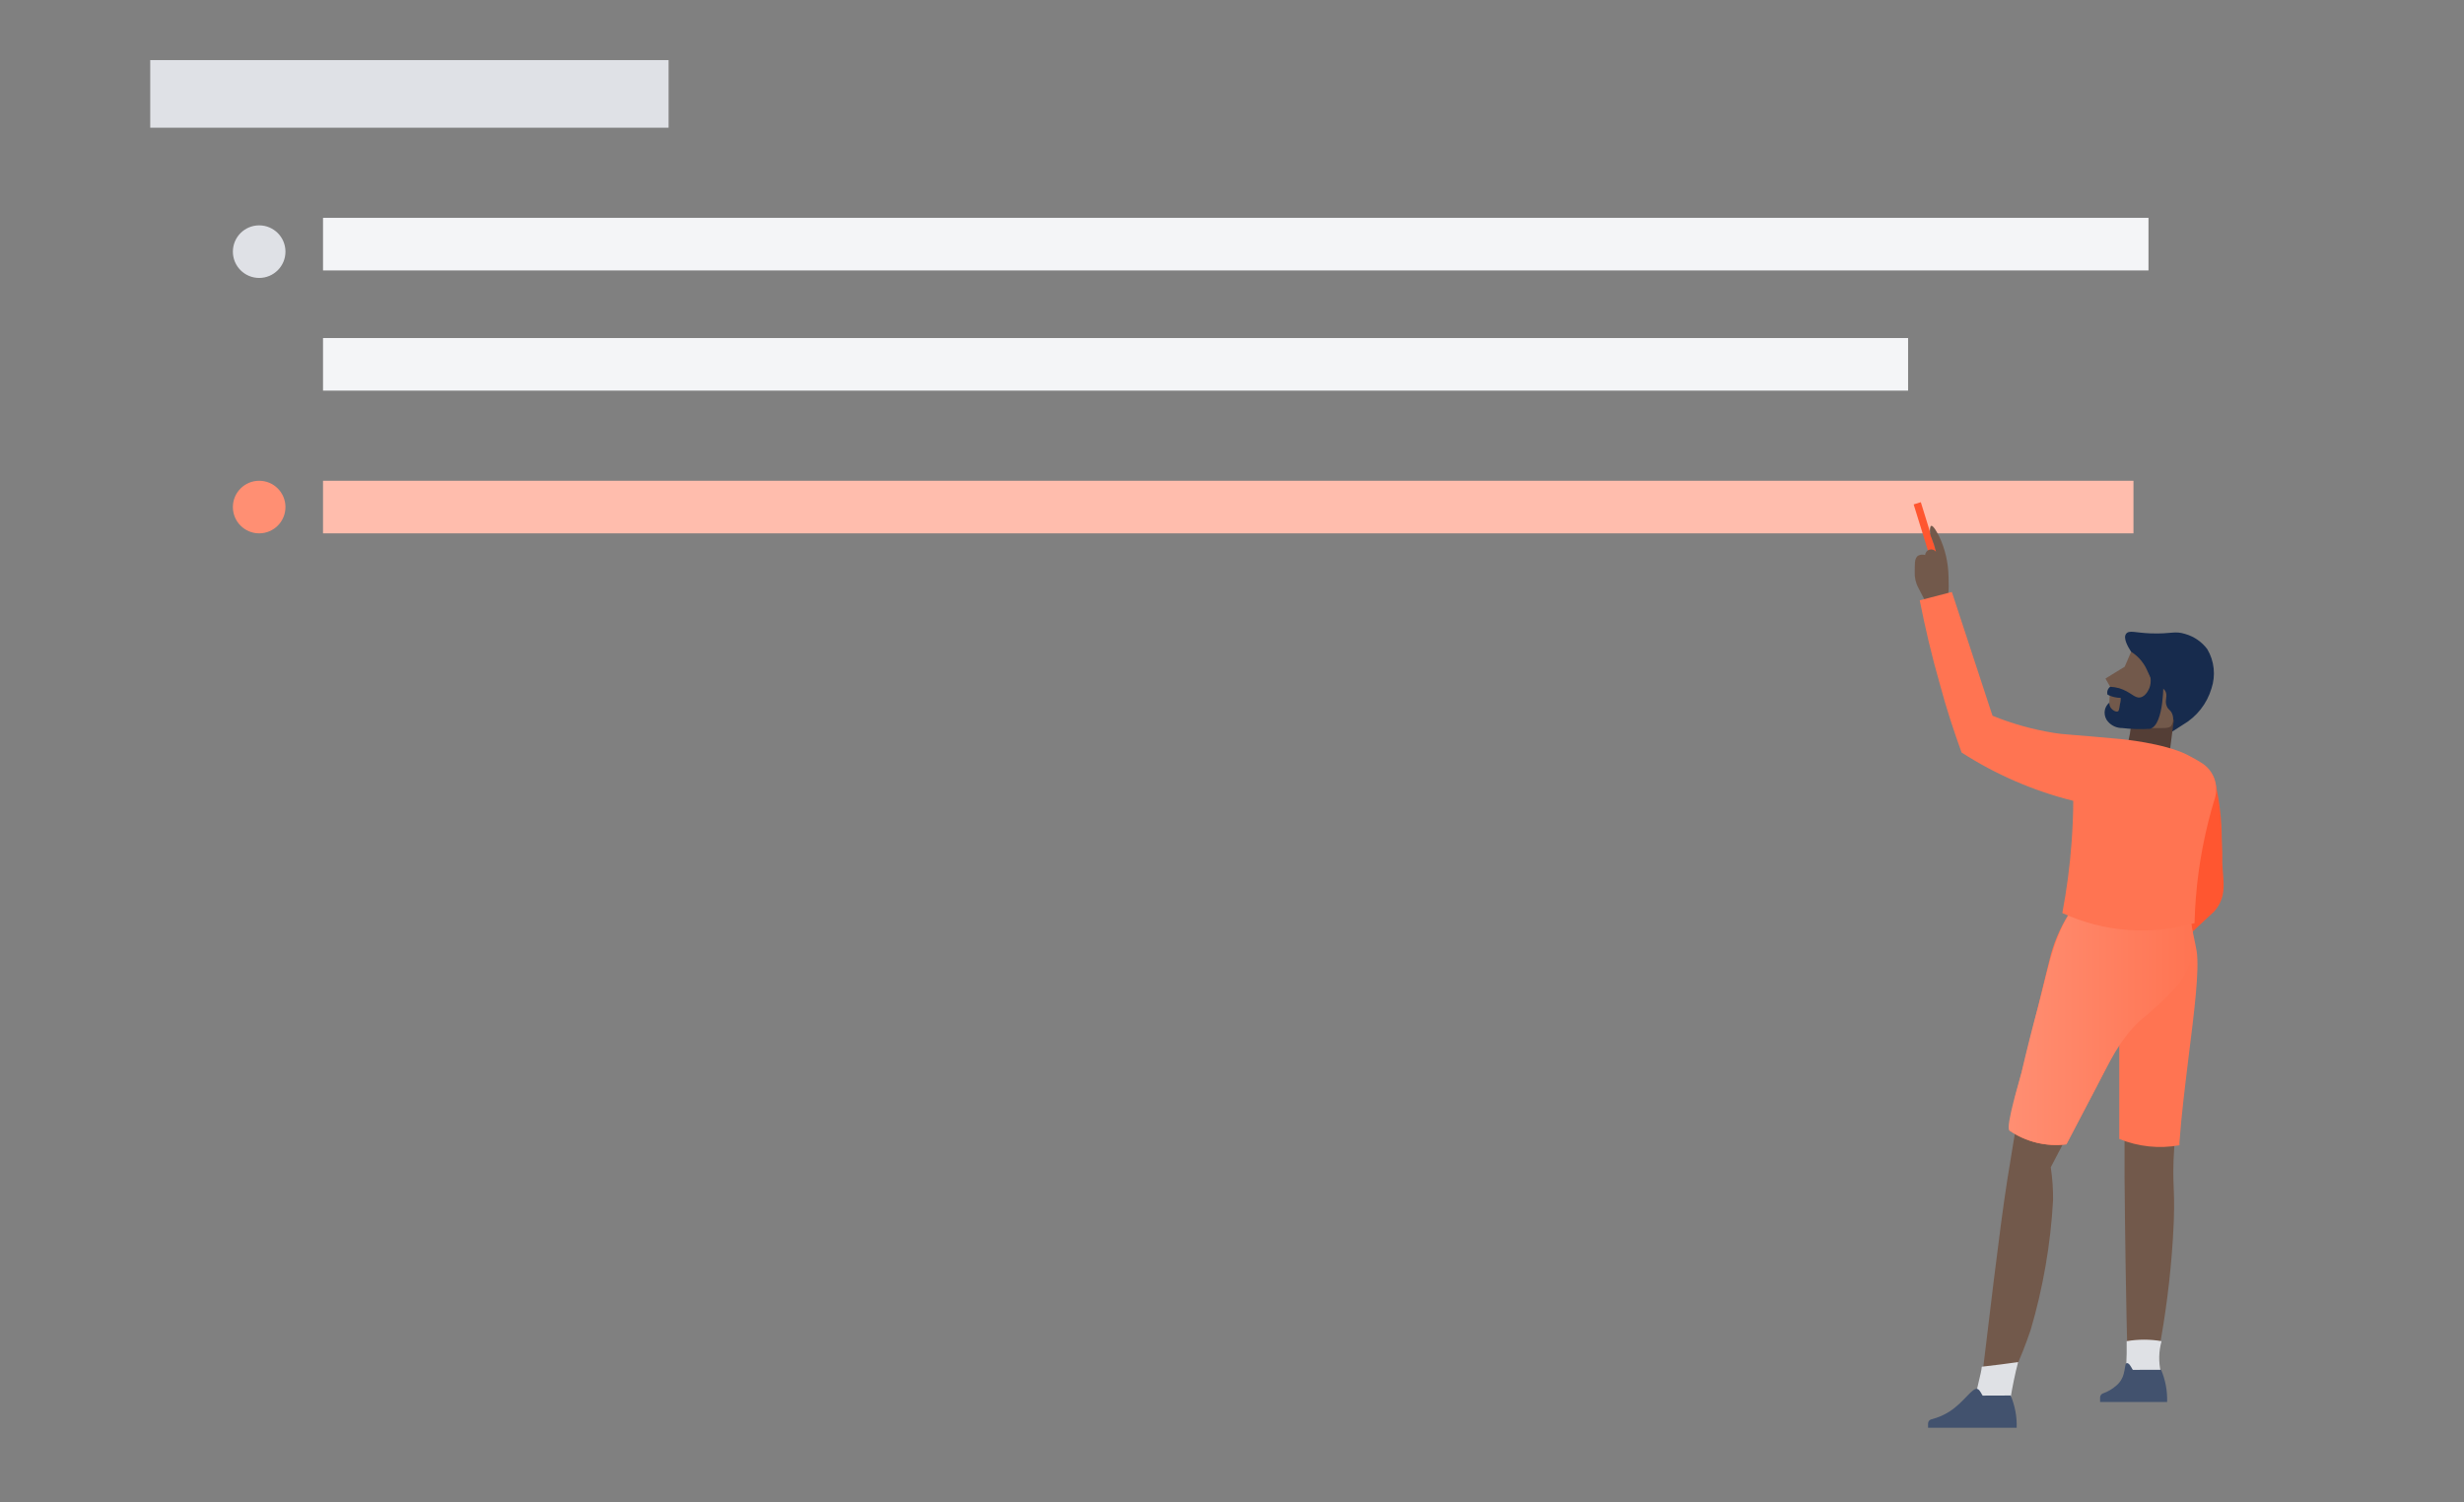 <svg xmlns="http://www.w3.org/2000/svg" width="328" height="200" viewBox="0 0 328 200">
  <rect x="0" y="0" width="328" height="200" fill="#808080" stroke="none"/>
  <defs>
    <linearGradient id="job-description-step5-a" x1="99.877%" x2="-.089%" y1="49.979%" y2="49.979%">
      <stop offset="0%" stop-color="#FF8F73"/>
      <stop offset="100%" stop-color="#FF7452"/>
    </linearGradient>
    <linearGradient id="job-description-step5-b" x1="91.589%" x2="14.261%" y1="6.099%" y2="94.39%">
      <stop offset="37%" stop-color="#FF7452"/>
      <stop offset="100%" stop-color="#FF7452"/>
    </linearGradient>
  </defs>
  <g fill="none" fill-rule="evenodd">
    <rect width="69" height="9" x="20" y="8" fill="#DFE1E6"/>
    <rect width="243" height="7" x="43" y="29" fill="#F4F5F7"/>
    <rect width="211" height="7" x="43" y="45" fill="#F4F5F7"/>
    <rect width="241" height="7" x="43" y="64" fill="#FFBDAD"/>
    <line x1="257.351" x2="255.218" y1="73.898" y2="67" stroke="#FF5630"/>
    <g fill-rule="nonzero" transform="matrix(-1 0 0 1 296 70)">
      <path fill="#72594B" d="M39.28,10.863 C38.608,10.998 37.91,10.855 37.345,10.468 C36.544,9.827 36.556,8.706 36.618,6.771 C36.644,4.924 37.065,3.105 37.85,1.434 C38.011,1.126 38.615,-0.082 38.91,0.004 C39.009,0.004 39.046,0.189 39.071,0.313 C39.145,0.781 39.067,1.26 38.849,1.681 C38.613,2.256 38.423,2.85 38.282,3.455 C38.487,3.19 38.835,3.078 39.157,3.173 C39.479,3.268 39.709,3.552 39.736,3.887 C40.038,3.793 40.365,3.82 40.648,3.961 C41.227,4.318 41.08,5.304 41.116,6.105 C41.154,6.86 40.984,7.61 40.623,8.274 L39.28,10.863 Z"/>
      <path fill="#FF5630" d="M1.356,33.356 C1.27,33.627 1.159,34.034 1.036,34.527 C0.524,36.834 0.26,39.189 0.247,41.552 C0.087,45.003 0.247,44.017 0.124,45.718 C0.001,47.418 -0.197,48.836 0.494,50.216 C0.7,50.627 0.961,51.009 1.27,51.35 L13.225,62.516 L16.306,60.446 L4.746,47.837 L6.681,33.319 L3.895,32.579 L1.356,33.356 Z"/>
      <path fill="#72594B" d="M5.214,52.398 C5.458,51.338 5.848,50.318 6.372,49.366 C6.83,49.51 7.295,49.63 7.765,49.723 C8.283,49.822 8.69,49.859 8.911,49.896 C10.144,50.068 12.486,50.352 18.771,50.832 C19.213,51.363 19.625,51.919 20.004,52.496 C21.154,54.355 21.987,56.391 22.469,58.523 C26.746,76.135 27.066,76.739 27.066,76.739 C27.666,80.125 28.241,83.559 28.792,87.043 C29.876,93.933 31.367,106.96 32.181,113.554 C32.032,114.03 31.755,114.457 31.38,114.786 C31.023,115.078 30.599,115.277 30.147,115.366 C28.52,115.588 25.686,107.046 25.686,107.046 C24.031,101.429 23.03,95.639 22.703,89.792 C22.684,88.319 22.787,86.847 23.011,85.392 C21.162,81.883 19.314,78.354 17.465,74.804 C16.027,72.044 14.601,69.291 13.188,66.547 C13.188,73.12 13.188,79.796 13.188,86.575 C13.122,94.791 12.991,102.913 12.794,110.941 C12.565,111.134 12.295,111.274 12.005,111.348 C11.529,111.445 11.034,111.393 10.588,111.2 C9.851,111.001 9.185,110.6 8.665,110.041 C7.715,105.066 7.077,100.036 6.755,94.98 C6.299,87.832 6.964,88.337 6.557,82.557 C5.953,73.769 3.612,61.272 4.228,57.217 C4.314,56.465 4.869,53.877 5.214,52.398 Z"/>
      <path fill="#172B4D" d="M12.313,16.766 C12.781,16.039 13.385,14.942 12.991,14.388 C12.597,13.833 11.758,14.24 9.787,14.314 C6.878,14.425 6.57,13.932 5.091,14.4 C3.923,14.738 2.897,15.447 2.17,16.421 C1.237,18.001 1.035,19.907 1.615,21.647 C2.216,23.677 3.57,25.4 5.399,26.466 L6.976,27.477 L11.438,19.786 L12.313,16.766 Z"/>
      <path fill="#543E36" d="M7.186,30.176 L13.213,30.176 C12.294,28.035 12.066,25.661 12.56,23.385 L8.862,23.212 C8.862,23.434 8.751,23.742 8.64,24.112 C8.566,24.474 8.428,24.821 8.234,25.135 C7.821,25.589 7.232,25.841 6.619,25.825 L7.186,30.176 Z"/>
      <path fill="#FF7452" d="M5.88,82.458 C5.88,82.347 5.88,82.236 5.88,82.113 C5.633,78.613 5.128,74.533 4.647,70.589 C3.908,64.698 3.205,59.139 3.587,56.613 C3.698,55.91 4.265,53.285 4.598,51.855 C4.717,51.337 4.869,50.826 5.054,50.327 C5.267,49.75 5.523,49.19 5.818,48.651 L6.089,48.17 L6.619,48.33 C7.052,48.465 7.492,48.576 7.938,48.663 C8.32,48.737 8.628,48.774 8.85,48.799 L9.047,48.799 C10.206,48.971 12.486,49.242 18.907,49.735 L19.203,49.735 L19.388,49.97 C19.83,50.522 20.241,51.098 20.62,51.695 C21.822,53.612 22.697,55.715 23.208,57.919 C27.029,73.634 27.67,75.753 27.769,76.012 L27.769,76.012 L27.769,76.185 C28.015,77.602 28.262,79.056 28.508,80.499 C26.294,82.023 23.595,82.677 20.928,82.335 C19.572,79.759 18.217,77.183 16.873,74.595 L13.891,68.851 C13.891,73.104 13.891,77.368 13.891,81.62 C11.355,82.657 8.575,82.948 5.88,82.458 Z"/>
      <path fill="url(#job-description-step5-a)" d="M6.188,61.235 C5.196,60.045 4.518,58.625 4.216,57.106 C3.952,55.352 4.066,53.562 4.548,51.855 C4.672,51.338 4.824,50.828 5.004,50.327 C5.218,49.75 5.473,49.19 5.769,48.651 L6.04,48.17 L6.57,48.33 C7.003,48.465 7.443,48.576 7.888,48.663 C8.271,48.737 8.579,48.774 8.801,48.799 L8.998,48.799 C10.156,48.971 12.436,49.242 18.858,49.735 L19.153,49.735 L19.338,49.97 C19.781,50.522 20.192,51.098 20.571,51.695 C22.777,55.183 23.541,59.793 24.626,63.774 C25.447,66.748 26.203,69.739 26.894,72.746 C27.066,73.498 29.087,80.018 28.508,80.499 C26.294,82.023 23.595,82.677 20.928,82.335 C19.572,79.759 18.217,77.183 16.873,74.595 C15.234,71.452 13.841,68.432 11.229,65.967 C9.436,64.514 7.751,62.932 6.188,61.235 L6.188,61.235 Z"/>
      <path fill="#72594B" d="M12.313,16.766 L13.164,18.751 L15.727,20.328 L15.099,21.425 L15.32,25.369 C14.566,25.928 13.736,26.376 12.855,26.7 C11.672,26.911 10.469,26.985 9.269,26.922 C7.95,26.922 7.272,26.984 6.976,26.626 C6.667,26.133 6.626,25.518 6.865,24.987 C7.063,24.494 7.322,24.543 7.543,24.063 C7.901,23.311 7.457,22.83 7.679,22.177 C7.901,21.524 8.431,21.622 9.269,20.76 C10.107,19.897 10.008,19.133 10.945,17.974 C11.327,17.494 11.79,17.086 12.313,16.766 Z"/>
      <path fill="url(#job-description-step5-b)" d="M34.88,30.176 C30.311,33.119 25.289,35.292 20.016,36.609 C20.016,38.372 20.102,40.221 20.238,42.156 C20.47,45.307 20.881,48.443 21.471,51.547 C15.951,54.078 9.71,54.555 3.871,52.891 C3.758,48.351 3.146,43.838 2.046,39.432 C1.775,38.339 1.484,37.291 1.171,36.289 C0.63,34.551 1.291,32.663 2.798,31.642 L2.798,31.642 L3.439,31.248 C3.439,31.248 4.154,30.817 4.881,30.459 C7.975,28.919 13.644,28.389 13.644,28.389 C21.372,27.674 21.101,27.809 22.604,27.563 C25.401,27.113 28.139,26.348 30.764,25.283 L36.174,8.804 L40.451,9.914 C39.761,13.426 38.886,17.198 37.752,21.154 C36.877,24.42 35.891,27.378 34.88,30.176 Z"/>
      <path fill="#DFE1E5" d="M8.369 112.704L13.028 112.704C12.966 111.902 12.917 111.052 12.905 110.165 12.905 109.606 12.905 109.064 12.905 108.538 11.367 108.274 9.796 108.274 8.258 108.538 8.638 109.88 8.672 111.296 8.357 112.654L8.369 112.704zM28.36 116.118L33.019 116.118C33.019 115.292 32.23 112.765 32.193 111.939L29.63 111.631 27.35 111.323C27.559 112.087 27.744 112.888 27.929 113.788 28.114 114.688 28.237 115.353 28.36 116.118z"/>
      <path fill="#42526E" d="M12.067 112.358L12.067 112.358C12.153 112.358 12.399 111.631 12.744 111.483 13.41 111.188 12.744 113.172 14.273 114.441 14.809 114.915 15.433 115.279 16.109 115.514 16.327 115.615 16.459 115.841 16.442 116.081L16.442 116.635 7.519 116.635C7.472 115.164 7.745 113.701 8.32 112.346L12.067 112.358zM32.058 115.785L32.058 115.785C32.144 115.785 32.39 115.058 32.736 114.91 33.401 114.614 34.498 116.598 36.433 117.868 37.189 118.36 38.022 118.723 38.898 118.94 39.16 119.003 39.343 119.238 39.342 119.507L39.342 120.062 27.547 120.062C27.5 118.591 27.773 117.127 28.348 115.772L32.058 115.785z"/>
      <path fill="#172B4D" d="M15.099,21.425 C15.424,21.666 15.566,22.083 15.456,22.473 C14.91,22.752 14.307,22.9 13.694,22.904 C13.694,23.101 13.694,23.385 13.792,23.705 C13.915,24.568 13.977,24.642 14.051,24.691 C14.322,24.839 14.889,24.519 15.111,24.075 C15.19,23.91 15.228,23.728 15.222,23.545 C15.509,23.788 15.711,24.116 15.801,24.482 C15.902,24.947 15.818,25.433 15.567,25.837 C15.14,26.464 14.45,26.859 13.694,26.91 L13.57,26.91 C12.311,27.062 11.04,27.1 9.774,27.021 C7.876,26.454 8.012,20.649 8.012,20.402 L10.119,19.17 C9.68,19.879 9.585,20.749 9.86,21.536 C9.934,21.709 10.316,22.695 11.093,22.842 C11.869,22.99 12.325,22.103 13.915,21.61 C14.302,21.506 14.699,21.444 15.099,21.425 L15.099,21.425 Z"/>
    </g>
    <circle cx="34.5" cy="33.5" r="3.5" fill="#DFE1E6"/>
    <circle cx="34.5" cy="67.5" r="3.5" fill="#FF8F73"/>
  </g>
</svg>
